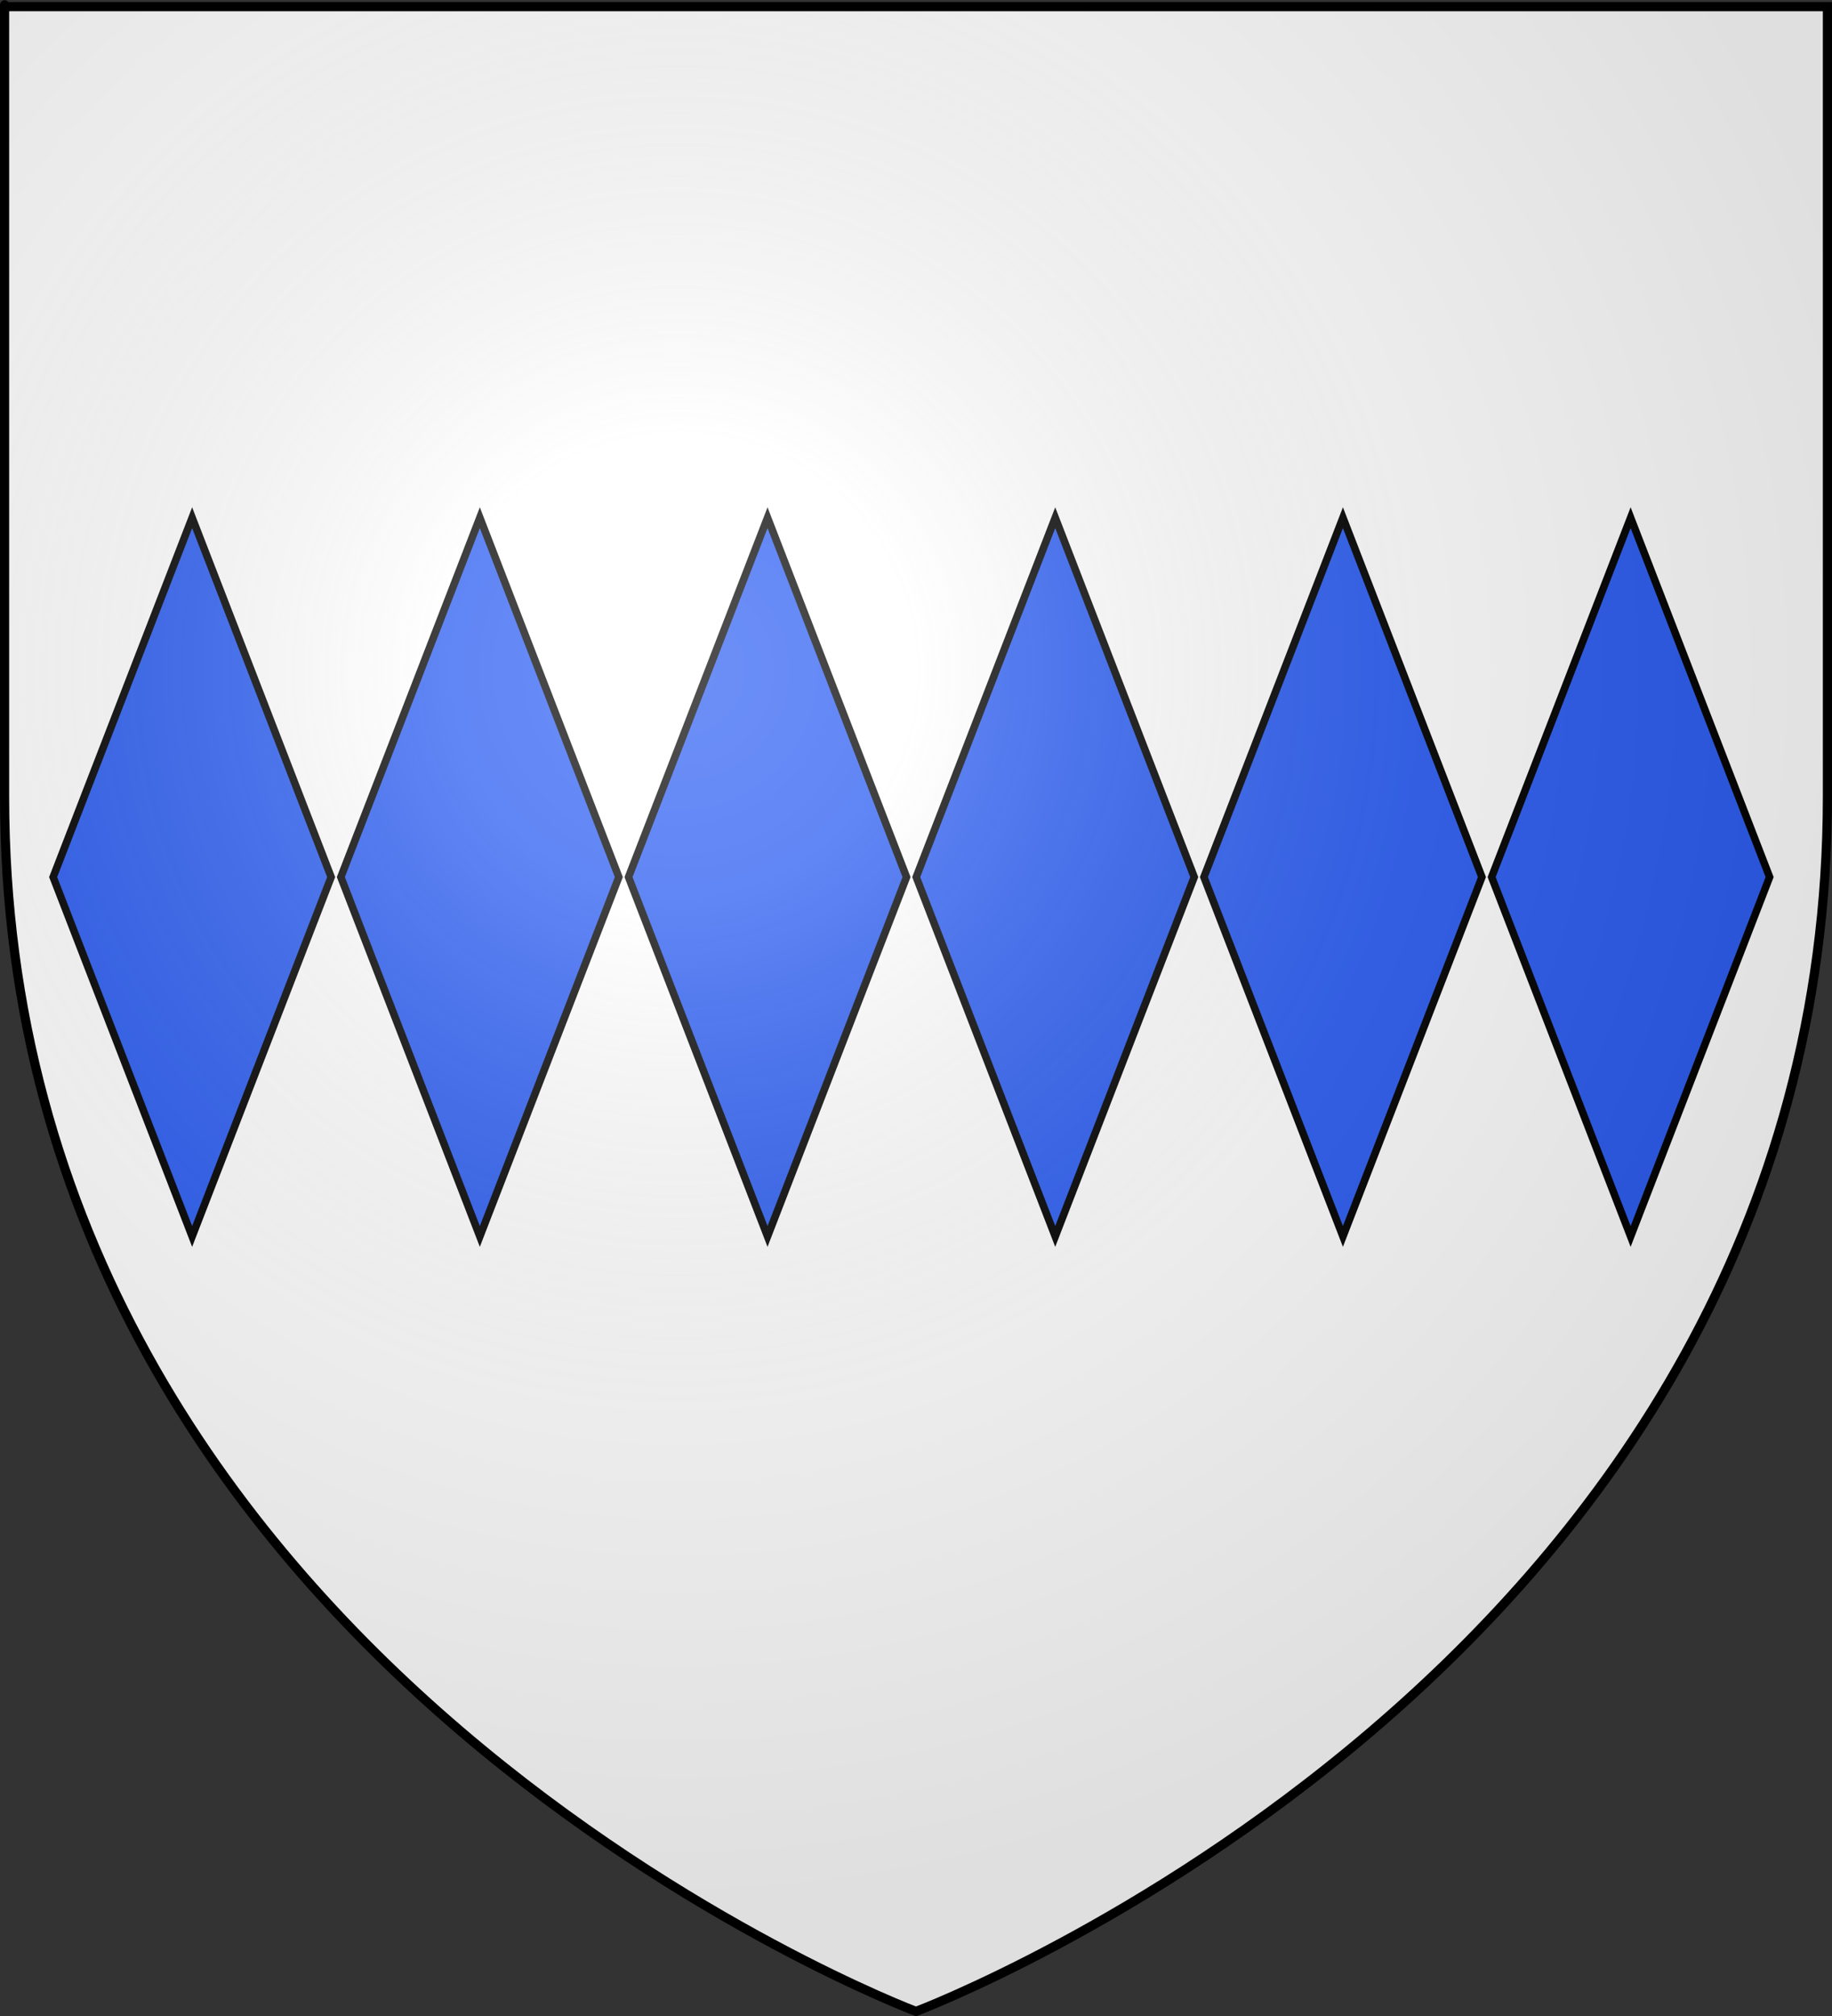 <?xml version="1.0" encoding="UTF-8" standalone="no"?>
<svg
   xmlns:dc="http://purl.org/dc/elements/1.1/"
   xmlns:cc="http://web.resource.org/cc/"
   xmlns:rdf="http://www.w3.org/1999/02/22-rdf-syntax-ns#"
   xmlns:svg="http://www.w3.org/2000/svg"
   xmlns="http://www.w3.org/2000/svg"
   xmlns:xlink="http://www.w3.org/1999/xlink"
   xmlns:sodipodi="http://sodipodi.sourceforge.net/DTD/sodipodi-0.dtd"
   xmlns:inkscape="http://www.inkscape.org/namespaces/inkscape"
   height="660"
   width="600"
   version="1.0"
   id="svg2"
   sodipodi:version="0.32"
   inkscape:version="0.45.1"
   sodipodi:docname="Blason ville fr Breitenbach (Bas-Rhin).svg"
   sodipodi:docbase="C:\Users\Jany\Documents\aaaOuiqui\Blasons\Blasons Bas-Rhin"
   inkscape:export-filename="/Users/olivier/Desktop/Blason Rouge/Blason_Vide_3D.png"
   inkscape:export-xdpi="144"
   inkscape:export-ydpi="144"
   inkscape:output_extension="org.inkscape.output.svg.inkscape">
  <rect width="100%" height="100%" fill="#333333" stroke="none"/>
  <sodipodi:namedview
     inkscape:window-height="814"
     inkscape:window-width="1152"
     inkscape:pageshadow="2"
     inkscape:pageopacity="0.0"
     guidetolerance="10.0"
     gridtolerance="10.0"
     objecttolerance="10.0"
     borderopacity="1.0"
     bordercolor="#666666"
     pagecolor="#ffffff"
     id="base"
     showgrid="false"
     height="660px"
     inkscape:zoom="0.5"
     inkscape:cx="305.9595"
     inkscape:cy="454.45668"
     inkscape:window-x="-8"
     inkscape:window-y="-8"
     inkscape:current-layer="layer3"
     showguides="true"
     inkscape:guide-bbox="true" />
  <desc
     id="desc4">Flag of Canton of Valais (Wallis)</desc>
  <defs
     id="defs6">
    <linearGradient
       id="linearGradient2893">
      <stop
         style="stop-color:white;stop-opacity:0.314;"
         offset="0"
         id="stop2895" />
      <stop
         id="stop2897"
         offset="0.19"
         style="stop-color:white;stop-opacity:0.251;" />
      <stop
         style="stop-color:#6b6b6b;stop-opacity:0.125;"
         offset="0.6"
         id="stop2901" />
      <stop
         style="stop-color:black;stop-opacity:0.125;"
         offset="1"
         id="stop2899" />
    </linearGradient>
    <radialGradient
       inkscape:collect="always"
       xlink:href="#linearGradient2893"
       id="radialGradient3163"
       gradientUnits="userSpaceOnUse"
       gradientTransform="matrix(1.353,0,0,1.349,-77.629,-85.747)"
       cx="221.445"
       cy="226.331"
       fx="221.445"
       fy="226.331"
       r="300" />
  </defs>
  <g
     inkscape:groupmode="layer"
     id="layer3"
     inkscape:label="Fond écu"
     style="display:inline">
    <path
       style="fill:#ffffff;fill-opacity:1;fill-rule:evenodd;stroke:none;stroke-width:3;stroke-linecap:butt;stroke-linejoin:miter;stroke-miterlimit:4;stroke-opacity:1;display:inline"
       d="M 299,658.5 C 299,658.5 597.5,546.18 597.5,260.728 C 597.5,-24.723 597.5,2.176 597.5,2.176 L 0.5,2.176 L 0.5,260.728 C 0.5,546.18 299,658.5 299,658.5 z "
       id="path11575" />
    <g
       id="g56548"
       transform="translate(0,26)">
      <rect
         transform="matrix(0.361,0.933,-0.361,0.933,0,0)"
         y="-10.265"
         x="164.047"
         height="126.105"
         width="126.105"
         id="rect54598"
         style="opacity:1;fill:#2b5df2;fill-opacity:1;stroke:#000000;stroke-width:3.655;stroke-miterlimit:4;stroke-dasharray:none;stroke-opacity:1" />
      <rect
         transform="matrix(0.361,0.933,-0.361,0.933,0,0)"
         y="-140.77"
         x="294.551"
         height="126.105"
         width="126.105"
         id="rect54602"
         style="opacity:1;fill:#2b5df2;fill-opacity:1;stroke:#000000;stroke-width:3.655;stroke-miterlimit:4;stroke-dasharray:none;stroke-opacity:1" />
      <rect
         transform="matrix(0.361,0.933,-0.361,0.933,0,0)"
         y="-271.274"
         x="425.056"
         height="126.105"
         width="126.105"
         id="rect54604"
         style="opacity:1;fill:#2b5df2;fill-opacity:1;stroke:#000000;stroke-width:3.655;stroke-miterlimit:4;stroke-dasharray:none;stroke-opacity:1" />
      <rect
         transform="matrix(0.361,0.933,-0.361,0.933,0,0)"
         y="-401.779"
         x="555.561"
         height="126.105"
         width="126.105"
         id="rect54606"
         style="opacity:1;fill:#2b5df2;fill-opacity:1;stroke:#000000;stroke-width:3.655;stroke-miterlimit:4;stroke-dasharray:none;stroke-opacity:1" />
      <rect
         transform="matrix(0.361,0.933,-0.361,0.933,0,0)"
         y="-532.284"
         x="686.065"
         height="126.105"
         width="126.105"
         id="rect54608"
         style="opacity:1;fill:#2b5df2;fill-opacity:1;stroke:#000000;stroke-width:3.655;stroke-miterlimit:4;stroke-dasharray:none;stroke-opacity:1" />
      <rect
         style="opacity:1;fill:#2b5df2;fill-opacity:1;stroke:#000000;stroke-width:3.655;stroke-miterlimit:4;stroke-dasharray:none;stroke-opacity:1"
         id="rect54600"
         width="126.105"
         height="126.105"
         x="816.57"
         y="-662.788"
         transform="matrix(0.361,0.933,-0.361,0.933,0,0)" />
    </g>
  </g>
  <g
     inkscape:groupmode="layer"
     id="layer4"
     inkscape:label="Meubles"
     style="display:inline" />
  <g
     inkscape:groupmode="layer"
     id="layer5"
     inkscape:label="travail" />
  <g
     inkscape:groupmode="layer"
     id="layer2"
     inkscape:label="Reflet final"
     sodipodi:insensitive="true"
     style="display:inline">
    <path
       sodipodi:nodetypes="cccccc"
       d="M 300,658.5 C 300,658.5 598.5,546.18 598.5,260.728 C 598.5,-24.723 598.5,2.176 598.5,2.176 L 1.5,2.176 L 1.5,260.728 C 1.5,546.18 300,658.5 300,658.5 z "
       style="opacity:1;fill:url(#radialGradient3163);fill-opacity:1;fill-rule:evenodd;stroke:none;stroke-width:1px;stroke-linecap:butt;stroke-linejoin:miter;stroke-opacity:1"
       id="path2875"
       inkscape:export-xdpi="144"
       inkscape:export-ydpi="144" />
  </g>
  <g
     inkscape:groupmode="layer"
     id="layer1"
     inkscape:label="Contour final"
     sodipodi:insensitive="true">
    <path
       sodipodi:nodetypes="cccccc"
       d="M 300,658.5 C 300,658.5 1.5,546.18 1.5,260.728 C 1.5,-24.723 1.5,2.176 1.5,2.176 L 598.5,2.176 L 598.5,260.728 C 598.5,546.18 300,658.5 300,658.5 z "
       style="opacity:1;fill:none;fill-opacity:1;fill-rule:evenodd;stroke:black;stroke-width:3;stroke-linecap:butt;stroke-linejoin:miter;stroke-miterlimit:4;stroke-dasharray:none;stroke-opacity:1"
       id="path1411"
       inkscape:export-xdpi="144"
       inkscape:export-ydpi="144" />
  </g>
</svg>
